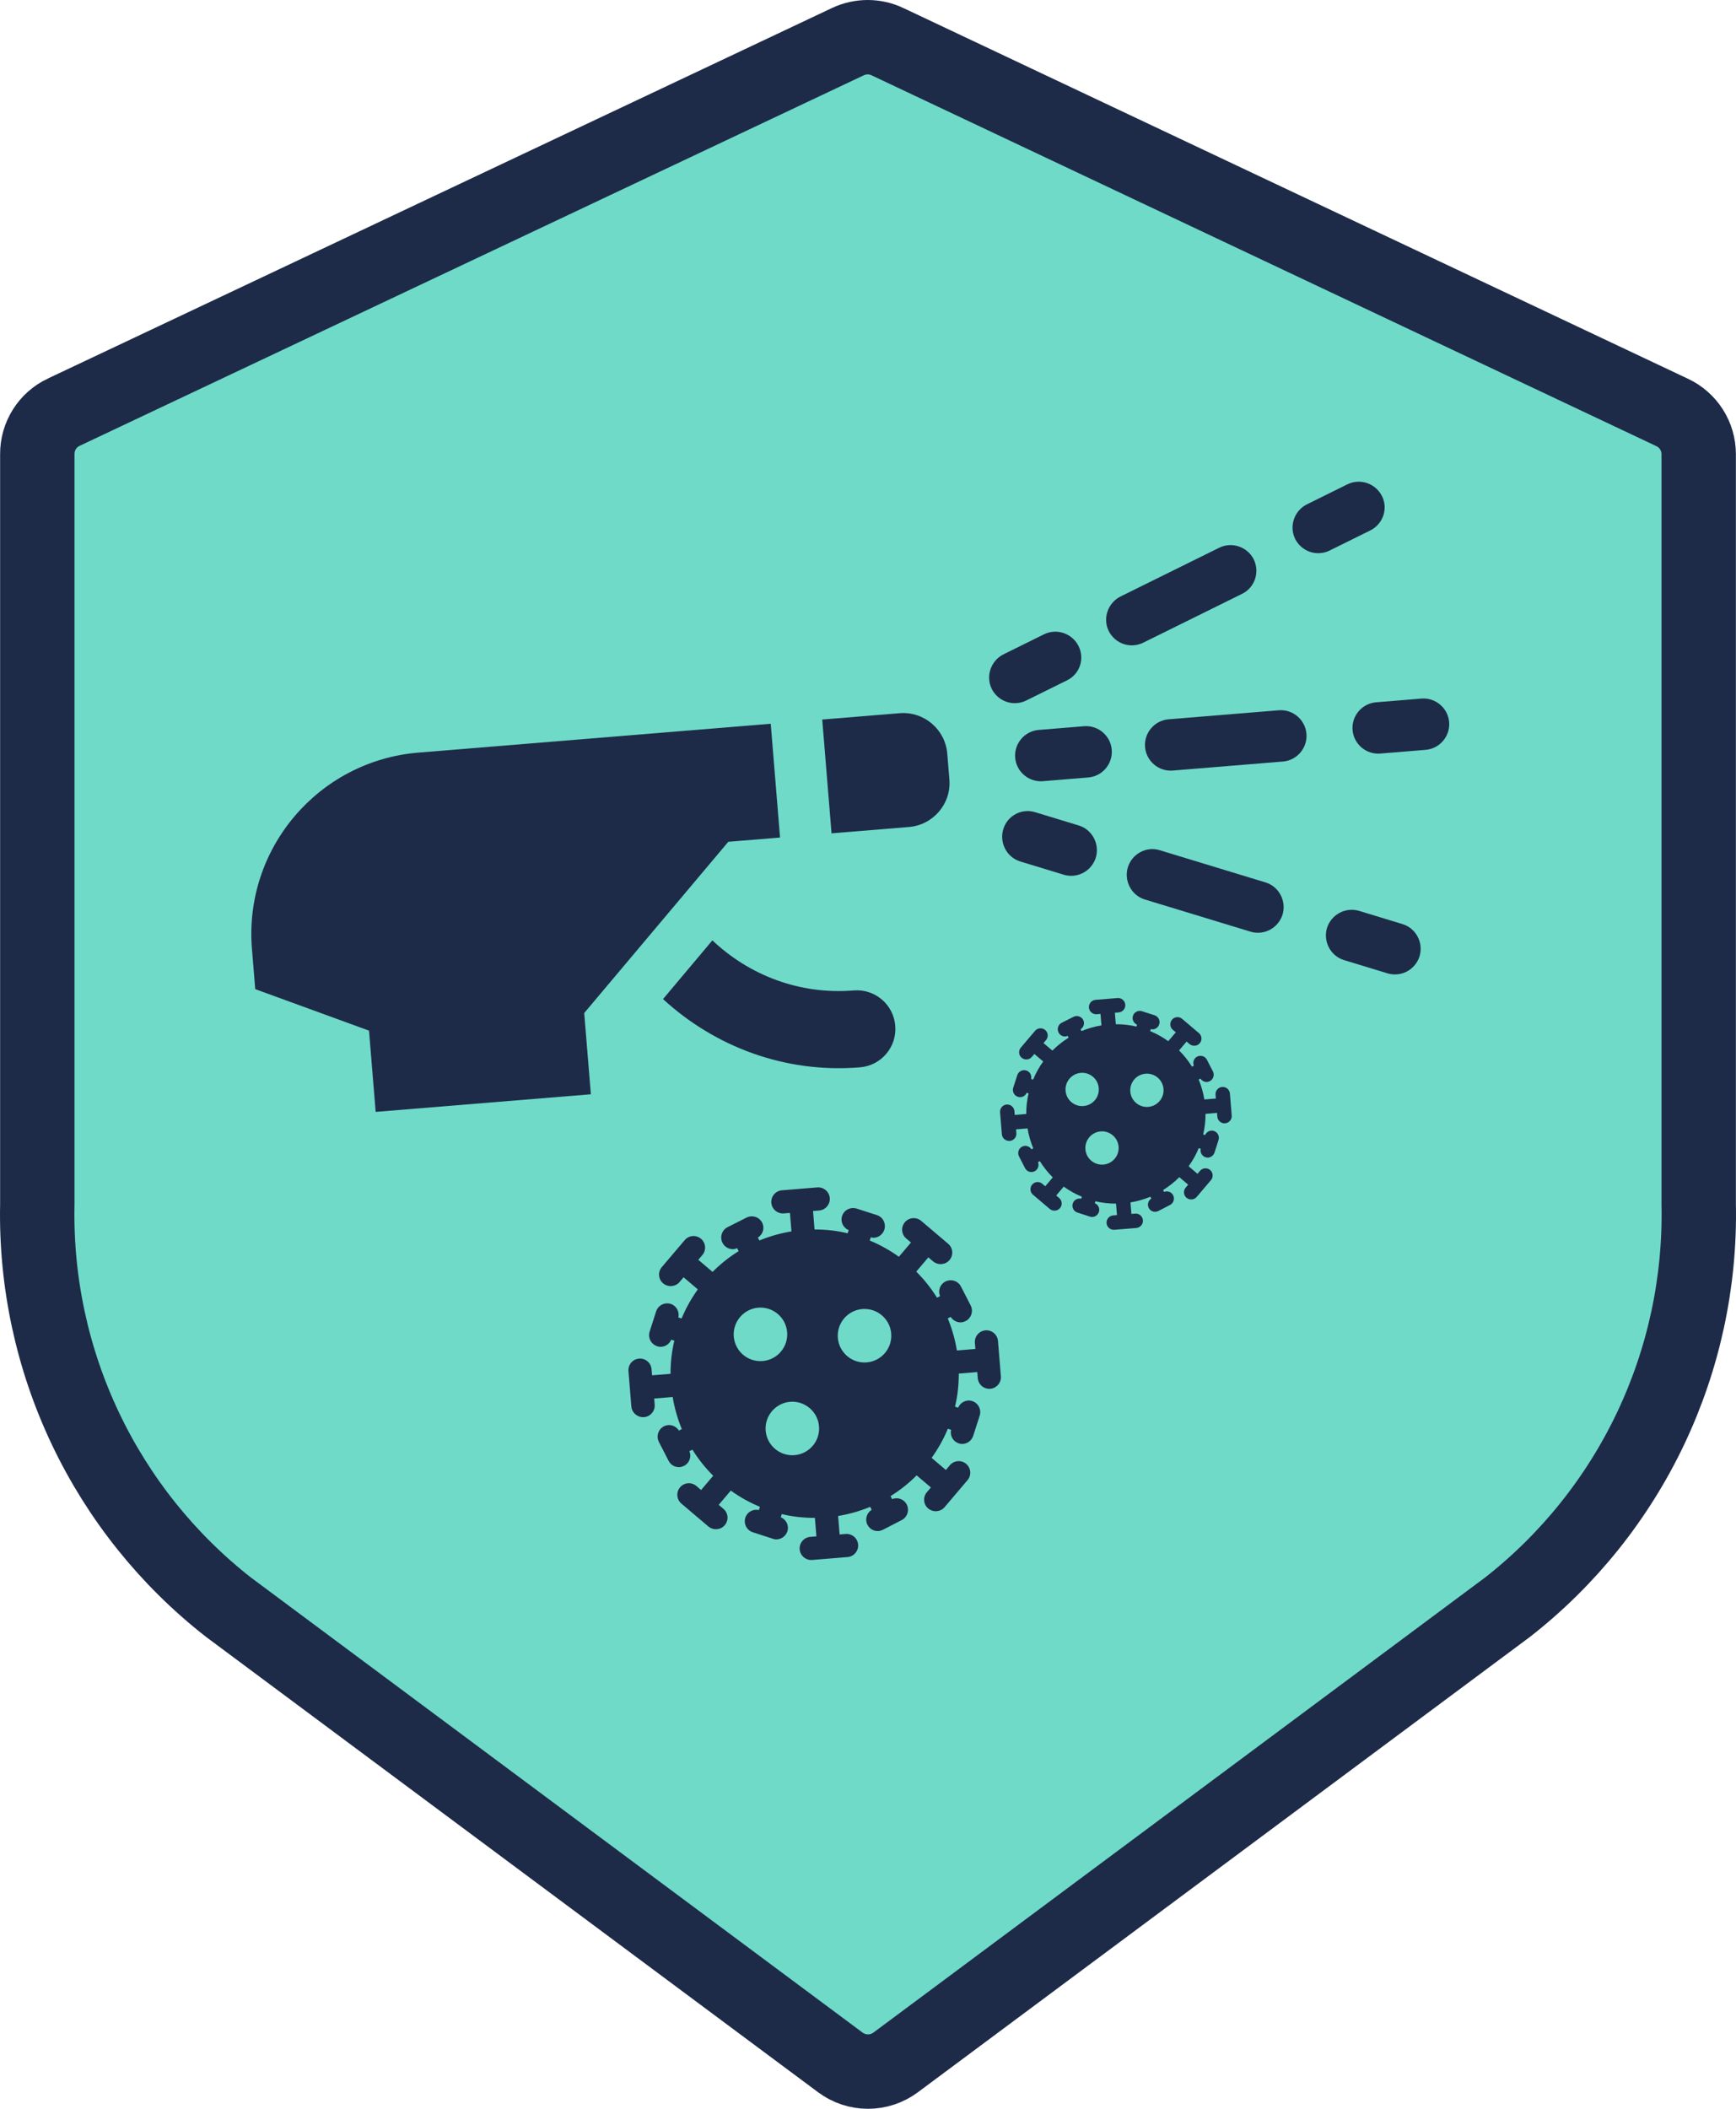 <?xml version="1.0" encoding="UTF-8"?> <svg xmlns="http://www.w3.org/2000/svg" width="350" height="425" viewBox="0 0 350 425" fill="none"><path d="M337.046 83.084L337.072 83.097L337.099 83.109C338.705 83.853 340.066 85.041 341.019 86.534C341.972 88.027 342.479 89.762 342.478 91.534V91.537V242.606V242.682L342.479 242.759C342.796 258.359 339.474 273.818 332.777 287.91C326.092 301.975 316.228 314.292 303.966 323.888L180.588 415.643L180.581 415.648C178.968 416.851 177.011 417.5 175 417.5C172.989 417.5 171.032 416.851 169.419 415.648L169.412 415.643L46.033 323.887C33.771 314.292 23.908 301.975 17.223 287.91C10.526 273.818 7.204 258.359 7.521 242.759L7.522 242.682V242.606V91.537V91.522L7.522 91.506C7.515 89.742 8.01 88.013 8.95 86.52C9.889 85.029 11.233 83.837 12.824 83.082C12.825 83.082 12.826 83.081 12.827 83.081L170.952 8.391C170.952 8.391 170.952 8.391 170.952 8.391C172.197 7.804 173.557 7.5 174.933 7.5C176.307 7.5 177.665 7.803 178.909 8.389C178.91 8.39 178.912 8.39 178.914 8.391L337.046 83.084Z" fill="#6FDAC8" stroke="#1D2B48" stroke-width="15"></path><path d="M276.266 106.902L268.07 110.952C267.472 111.261 266.809 111.42 266.189 111.47C264.123 111.64 262.11 110.556 261.119 108.61C259.87 106.06 260.916 102.959 263.462 101.658L271.658 97.608C274.207 96.359 277.309 97.405 278.609 99.951C279.909 102.496 278.863 105.597 276.266 106.902Z" fill="#1D2B48"></path><path d="M250.427 119.677L230.487 129.525C229.888 129.834 229.225 129.992 228.605 130.043C226.539 130.212 224.527 129.129 223.536 127.182C222.287 124.633 223.333 121.531 225.878 120.231L245.819 110.383C248.369 109.135 251.47 110.181 252.77 112.726C254.023 115.327 252.977 118.429 250.427 119.677Z" fill="#1D2B48"></path><path d="M215.095 137.128L206.899 141.179C206.3 141.488 205.637 141.646 205.017 141.697C202.951 141.866 200.939 140.782 199.948 138.836C198.699 136.286 199.745 133.185 202.29 131.884L210.486 127.834C213.036 126.585 216.137 127.631 217.438 130.177C218.742 132.774 217.696 135.875 215.095 137.128Z" fill="#1D2B48"></path><path d="M287.424 151.122L278.282 151.87C275.441 152.102 272.926 149.968 272.694 147.128C272.461 144.287 274.595 141.772 277.436 141.54L286.578 140.791C289.419 140.559 291.933 142.693 292.166 145.534C292.398 148.374 290.264 150.889 287.424 151.122Z" fill="#1D2B48"></path><path d="M258.655 153.477L236.445 155.295C233.605 155.527 231.09 153.393 230.858 150.552C230.625 147.711 232.759 145.197 235.6 144.964L257.81 143.146C260.65 142.914 263.165 145.048 263.397 147.889C263.63 150.729 261.496 153.244 258.655 153.477Z" fill="#1D2B48"></path><path d="M219.401 156.69L210.259 157.438C207.418 157.671 204.903 155.537 204.671 152.696C204.438 149.855 206.572 147.34 209.413 147.108L218.555 146.36C221.396 146.127 223.91 148.261 224.143 151.102C224.376 153.943 222.242 156.457 219.401 156.69Z" fill="#1D2B48"></path><path d="M274.016 183.575L282.761 186.239C285.48 187.056 287.021 189.998 286.203 192.716C285.542 194.798 283.732 196.195 281.666 196.364C281.046 196.414 280.366 196.366 279.725 196.159L270.98 193.495C268.261 192.677 266.72 189.736 267.538 187.017C268.407 184.294 271.297 182.757 274.016 183.575Z" fill="#1D2B48"></path><path d="M233.861 171.364L255.138 177.838C257.857 178.655 259.398 181.597 258.58 184.316C257.919 186.398 256.109 187.794 254.043 187.963C253.423 188.014 252.743 187.965 252.102 187.758L230.826 181.284C228.107 180.467 226.566 177.525 227.384 174.806C228.248 172.032 231.19 170.491 233.861 171.364Z" fill="#1D2B48"></path><path d="M208.743 163.699L217.489 166.363C220.207 167.18 221.748 170.122 220.931 172.841C220.269 174.923 218.459 176.319 216.393 176.488C215.774 176.539 215.094 176.491 214.453 176.283L205.707 173.619C202.989 172.802 201.448 169.86 202.265 167.141C203.078 164.371 206.02 162.83 208.743 163.699Z" fill="#1D2B48"></path><path d="M183.248 166.67L167.649 167.946L165.772 145.014L181.37 143.737C186.277 143.335 190.58 146.987 190.982 151.893L191.409 157.11C191.806 161.965 188.154 166.268 183.248 166.67Z" fill="#1D2B48"></path><path d="M117.785 204.162L119.125 220.535L75.739 224.087L74.398 207.713L51.459 199.348L50.795 191.239C49.142 171.043 64.175 153.33 84.371 151.677L155.39 145.863L157.267 168.796L146.834 169.65L117.785 204.162Z" fill="#1D2B48"></path><path d="M172.113 199.611C176.4 199.26 180.144 202.437 180.495 206.724C180.846 211.011 177.668 214.755 173.381 215.106C158.196 216.349 144.075 210.901 133.674 201.353L143.624 189.515C151.064 196.55 161.215 200.503 172.113 199.611Z" fill="#1D2B48"></path><path d="M127.288 283.447L126.705 276.325C126.6 275.045 127.562 273.912 128.843 273.807C130.124 273.702 131.258 274.664 131.362 275.944L131.463 277.177L135.19 276.872C135.189 274.576 135.429 272.354 135.956 270.202L135.33 269.996C134.976 270.822 134.222 271.352 133.384 271.42C133.081 271.445 132.774 271.423 132.483 271.307C131.256 270.915 130.584 269.588 130.976 268.361L132.284 264.294C132.676 263.067 134.005 262.396 135.232 262.788C136.388 263.162 137.025 264.351 136.769 265.52L137.419 265.725C138.279 263.639 139.385 261.674 140.689 259.857L137.817 257.421L137.005 258.378C136.577 258.882 136.012 259.139 135.407 259.189C134.801 259.238 134.2 259.053 133.698 258.649C132.715 257.816 132.595 256.349 133.429 255.367L135.739 252.648L138.048 249.928C138.882 248.946 140.349 248.826 141.332 249.66C142.314 250.493 142.434 251.959 141.6 252.941L140.788 253.898L143.66 256.334C145.242 254.752 147.002 253.343 148.921 252.155L148.613 251.547C148.386 251.636 148.159 251.725 147.926 251.744C147.018 251.818 146.112 251.354 145.665 250.476C145.079 249.329 145.526 247.91 146.673 247.325L150.501 245.395C151.649 244.809 153.068 245.255 153.655 246.402C154.212 247.481 153.826 248.777 152.8 249.424L153.106 250.008C155.147 249.161 157.323 248.538 159.567 248.167L159.262 244.443L158.027 244.544C156.747 244.649 155.613 243.687 155.508 242.407C155.403 241.127 156.366 239.994 157.646 239.889L164.773 239.306C166.054 239.201 167.187 240.163 167.292 241.443C167.397 242.723 166.435 243.856 165.154 243.961L163.919 244.062L164.224 247.786C166.522 247.785 168.745 248.025 170.898 248.551L171.105 247.925C170.011 247.453 169.398 246.261 169.77 245.082C170.162 243.855 171.49 243.184 172.718 243.576L176.787 244.883C178.015 245.274 178.686 246.602 178.294 247.829C177.994 248.744 177.178 249.373 176.27 249.447C176.037 249.466 175.799 249.416 175.56 249.365L175.355 250.014C177.442 250.874 179.408 251.979 181.226 253.282L183.664 250.412L182.706 249.6C181.724 248.767 181.604 247.3 182.438 246.318C183.272 245.336 184.739 245.216 185.721 246.049L188.442 248.357L191.163 250.665C192.146 251.498 192.266 252.964 191.432 253.946C191.004 254.45 190.439 254.707 189.834 254.757C189.228 254.806 188.627 254.621 188.125 254.217L187.167 253.405L184.73 256.276C186.313 257.857 187.723 259.616 188.911 261.533L189.519 261.226C189.076 260.114 189.511 258.837 190.591 258.28C191.739 257.694 193.158 258.14 193.744 259.287L195.697 263.086C196.283 264.233 195.836 265.652 194.689 266.238C194.395 266.379 194.122 266.472 193.819 266.497C192.981 266.566 192.149 266.142 191.667 265.408L191.082 265.713C191.929 267.753 192.552 269.928 192.923 272.17L196.65 271.865L196.549 270.631C196.444 269.351 197.406 268.218 198.687 268.113C199.968 268.009 201.102 268.97 201.206 270.25L201.789 277.372C201.894 278.652 200.932 279.785 199.651 279.89C198.37 279.995 197.236 279.033 197.132 277.753L197.031 276.52L193.304 276.825C193.305 279.121 193.065 281.343 192.538 283.495L193.164 283.701C193.637 282.608 194.853 281.993 196.009 282.367C197.237 282.759 197.908 284.086 197.516 285.313L196.208 289.38C195.908 290.295 195.092 290.924 194.183 290.998C193.881 291.023 193.574 291.001 193.283 290.884C192.127 290.51 191.491 289.321 191.747 288.152L191.097 287.947C190.236 290.033 189.131 291.997 187.826 293.815L190.698 296.251L191.511 295.294C192.345 294.312 193.812 294.192 194.794 295.025C195.777 295.858 195.897 297.324 195.063 298.306L192.754 301.026L190.444 303.745C190.016 304.249 189.451 304.506 188.846 304.556C188.24 304.605 187.639 304.42 187.137 304.016C186.155 303.183 186.035 301.717 186.869 300.734L187.681 299.778L184.809 297.342C183.227 298.924 181.467 300.333 179.548 301.521L179.856 302.129C180.968 301.686 182.246 302.12 182.803 303.199C183.39 304.346 182.943 305.765 181.795 306.351L179.906 307.326L178.016 308.301C177.723 308.442 177.449 308.534 177.147 308.559C176.238 308.634 175.333 308.169 174.886 307.292C174.329 306.213 174.738 304.914 175.74 304.27L175.435 303.685C173.394 304.532 171.218 305.155 168.974 305.526L169.279 309.25L170.49 309.151C171.771 309.046 172.904 310.008 173.009 311.288C173.114 312.568 172.152 313.701 170.871 313.806L163.745 314.389C162.464 314.494 161.33 313.532 161.225 312.252C161.121 310.972 162.083 309.839 163.364 309.734L164.598 309.633L164.293 305.909C161.996 305.91 159.772 305.67 157.619 305.144L157.412 305.77C158.506 306.243 159.119 307.434 158.747 308.613C158.447 309.528 157.631 310.157 156.723 310.231C156.42 310.256 156.113 310.234 155.822 310.117L153.8 309.463L151.777 308.808C150.549 308.417 149.878 307.089 150.269 305.862C150.644 304.707 151.834 304.071 153.004 304.327L153.209 303.677C151.122 302.817 149.156 301.713 147.338 300.409L144.9 303.279L145.858 304.091C146.84 304.925 146.96 306.391 146.126 307.373C145.699 307.877 145.133 308.134 144.528 308.183C143.922 308.233 143.321 308.048 142.819 307.644L140.098 305.336L137.377 303.028C136.395 302.195 136.275 300.729 137.109 299.747C137.943 298.765 139.41 298.645 140.393 299.478L141.35 300.29L143.788 297.419C142.205 295.839 140.795 294.08 139.606 292.162L138.998 292.469C139.441 293.581 139.006 294.859 137.927 295.416C137.633 295.557 137.36 295.649 137.057 295.674C136.149 295.749 135.243 295.284 134.796 294.407L132.844 290.607C132.258 289.46 132.704 288.041 133.852 287.455C134.932 286.898 136.229 287.284 136.876 288.309L137.46 288.003C136.614 285.964 135.99 283.789 135.619 281.547L131.893 281.852L131.994 283.085C132.099 284.365 131.136 285.498 129.856 285.603C128.575 285.708 127.394 284.75 127.288 283.447ZM174.74 274.572C177.721 274.328 179.921 271.711 179.679 268.756C179.435 265.776 176.817 263.578 173.859 263.82C170.879 264.064 168.678 266.68 168.92 269.636C169.162 272.592 171.759 274.816 174.74 274.572ZM160.187 293.265C163.168 293.021 165.368 290.405 165.126 287.449C164.884 284.493 162.264 282.271 159.307 282.513C156.349 282.755 154.125 285.374 154.367 288.33C154.609 291.285 157.206 293.509 160.187 293.265ZM153.758 274.298C156.739 274.054 158.939 271.437 158.697 268.481C158.454 265.502 155.835 263.303 152.878 263.546C149.92 263.788 147.696 266.406 147.938 269.362C148.182 272.341 150.777 274.542 153.758 274.298Z" fill="#1D2B48"></path><path d="M201.988 228.599L201.625 224.169C201.56 223.373 202.159 222.668 202.956 222.603C203.752 222.537 204.457 223.135 204.523 223.932L204.585 224.699L206.903 224.509C206.903 223.081 207.052 221.699 207.38 220.36L206.99 220.232C206.77 220.746 206.301 221.075 205.78 221.118C205.591 221.134 205.401 221.12 205.22 221.047C204.456 220.804 204.039 219.978 204.282 219.215L205.096 216.685C205.34 215.922 206.166 215.505 206.93 215.748C207.649 215.981 208.045 216.721 207.885 217.448L208.29 217.575C208.825 216.278 209.513 215.056 210.324 213.926L208.538 212.41L208.032 213.006C207.766 213.319 207.415 213.479 207.038 213.51C206.661 213.541 206.288 213.425 205.975 213.174C205.364 212.656 205.289 211.744 205.808 211.133L207.245 209.441L208.681 207.75C209.2 207.139 210.112 207.064 210.724 207.583C211.335 208.101 211.409 209.013 210.891 209.624L210.385 210.219L212.172 211.734C213.156 210.75 214.251 209.873 215.444 209.134L215.253 208.757C215.112 208.812 214.97 208.867 214.825 208.879C214.26 208.925 213.697 208.636 213.419 208.091C213.055 207.377 213.332 206.495 214.046 206.13L216.427 204.93C217.141 204.565 218.024 204.843 218.389 205.556C218.735 206.227 218.495 207.034 217.857 207.436L218.047 207.799C219.317 207.273 220.67 206.885 222.066 206.654L221.876 204.338L221.109 204.401C220.312 204.466 219.607 203.868 219.542 203.072C219.476 202.275 220.075 201.571 220.872 201.505L225.304 201.143C226.101 201.077 226.806 201.675 226.871 202.472C226.936 203.268 226.338 203.973 225.541 204.038L224.773 204.101L224.963 206.417C226.392 206.417 227.775 206.566 229.114 206.893L229.243 206.504C228.563 206.21 228.181 205.469 228.413 204.736C228.657 203.972 229.483 203.555 230.246 203.798L232.777 204.611C233.541 204.855 233.959 205.681 233.715 206.444C233.528 207.013 233.021 207.404 232.456 207.45C232.311 207.462 232.162 207.431 232.014 207.399L231.887 207.803C233.185 208.338 234.407 209.025 235.538 209.836L237.055 208.05L236.459 207.545C235.848 207.027 235.773 206.115 236.292 205.504C236.811 204.893 237.723 204.819 238.335 205.337L240.027 206.772L241.719 208.208C242.331 208.726 242.405 209.638 241.886 210.249C241.62 210.562 241.269 210.722 240.892 210.753C240.516 210.784 240.142 210.669 239.83 210.417L239.234 209.912L237.718 211.698C238.702 212.681 239.579 213.775 240.319 214.968L240.697 214.777C240.421 214.085 240.692 213.291 241.363 212.944C242.077 212.58 242.96 212.857 243.325 213.571L244.539 215.934C244.904 216.648 244.626 217.53 243.912 217.895C243.73 217.983 243.56 218.04 243.371 218.056C242.85 218.098 242.332 217.835 242.033 217.378L241.669 217.568C242.196 218.837 242.583 220.19 242.814 221.584L245.132 221.395L245.069 220.627C245.004 219.831 245.603 219.126 246.399 219.061C247.196 218.996 247.901 219.594 247.966 220.39L248.329 224.82C248.394 225.616 247.796 226.321 246.999 226.386C246.202 226.451 245.497 225.853 245.432 225.057L245.369 224.29L243.051 224.48C243.052 225.908 242.902 227.29 242.574 228.628L242.964 228.757C243.258 228.077 244.014 227.694 244.733 227.927C245.497 228.171 245.915 228.996 245.671 229.759L244.857 232.289C244.67 232.858 244.163 233.249 243.598 233.296C243.41 233.311 243.219 233.297 243.038 233.225C242.319 232.992 241.923 232.252 242.082 231.525L241.678 231.398C241.143 232.695 240.455 233.917 239.644 235.048L241.43 236.563L241.936 235.968C242.454 235.357 243.367 235.282 243.978 235.8C244.589 236.319 244.664 237.231 244.145 237.842L242.709 239.533L241.272 241.225C241.006 241.538 240.655 241.698 240.278 241.729C239.901 241.759 239.527 241.644 239.215 241.393C238.604 240.875 238.529 239.963 239.048 239.352L239.553 238.757L237.767 237.241C236.783 238.226 235.688 239.102 234.495 239.841L234.686 240.219C235.378 239.944 236.173 240.214 236.52 240.885C236.884 241.598 236.606 242.481 235.893 242.845L234.717 243.452L233.542 244.058C233.359 244.146 233.189 244.203 233.001 244.219C232.436 244.265 231.873 243.976 231.595 243.43C231.248 242.759 231.503 241.951 232.126 241.551L231.936 241.187C230.667 241.714 229.313 242.101 227.918 242.332L228.107 244.649L228.86 244.587C229.657 244.522 230.362 245.12 230.427 245.916C230.493 246.712 229.894 247.417 229.097 247.482L224.665 247.845C223.868 247.91 223.163 247.312 223.098 246.516C223.033 245.72 223.631 245.015 224.428 244.95L225.195 244.887L225.006 242.571C223.577 242.571 222.194 242.422 220.855 242.094L220.726 242.484C221.406 242.778 221.788 243.519 221.556 244.252C221.369 244.821 220.862 245.213 220.297 245.259C220.109 245.274 219.918 245.261 219.737 245.188L218.479 244.781L217.22 244.374C216.457 244.13 216.039 243.305 216.283 242.541C216.516 241.823 217.256 241.427 217.984 241.586L218.111 241.182C216.813 240.647 215.591 239.96 214.46 239.149L212.943 240.935L213.539 241.44C214.15 241.958 214.225 242.87 213.706 243.481C213.44 243.794 213.088 243.954 212.712 243.985C212.335 244.016 211.961 243.901 211.649 243.649L209.956 242.214L208.264 240.779C207.653 240.26 207.578 239.348 208.097 238.737C208.616 238.127 209.528 238.052 210.139 238.57L210.735 239.075L212.251 237.29C211.267 236.306 210.39 235.212 209.65 234.02L209.272 234.211C209.548 234.902 209.277 235.697 208.606 236.043C208.423 236.131 208.253 236.189 208.065 236.204C207.5 236.25 206.936 235.961 206.658 235.416L205.444 233.052C205.08 232.339 205.357 231.456 206.071 231.092C206.743 230.745 207.55 230.985 207.952 231.623L208.316 231.433C207.789 230.164 207.401 228.811 207.17 227.417L204.853 227.606L204.915 228.374C204.981 229.17 204.382 229.875 203.585 229.94C202.789 230.005 202.054 229.409 201.988 228.599ZM231.504 223.078C233.358 222.927 234.727 221.299 234.576 219.46C234.425 217.607 232.796 216.24 230.956 216.39C229.102 216.542 227.733 218.17 227.884 220.008C228.034 221.847 229.65 223.23 231.504 223.078ZM222.452 234.706C224.306 234.554 225.675 232.926 225.524 231.088C225.374 229.249 223.744 227.867 221.904 228.018C220.065 228.168 218.681 229.797 218.832 231.636C218.982 233.474 220.598 234.858 222.452 234.706ZM218.453 222.908C220.307 222.756 221.676 221.129 221.525 219.29C221.374 217.437 219.745 216.069 217.905 216.22C216.066 216.37 214.682 217.999 214.833 219.838C214.985 221.691 216.599 223.06 218.453 222.908Z" fill="#1D2B48"></path></svg> 
